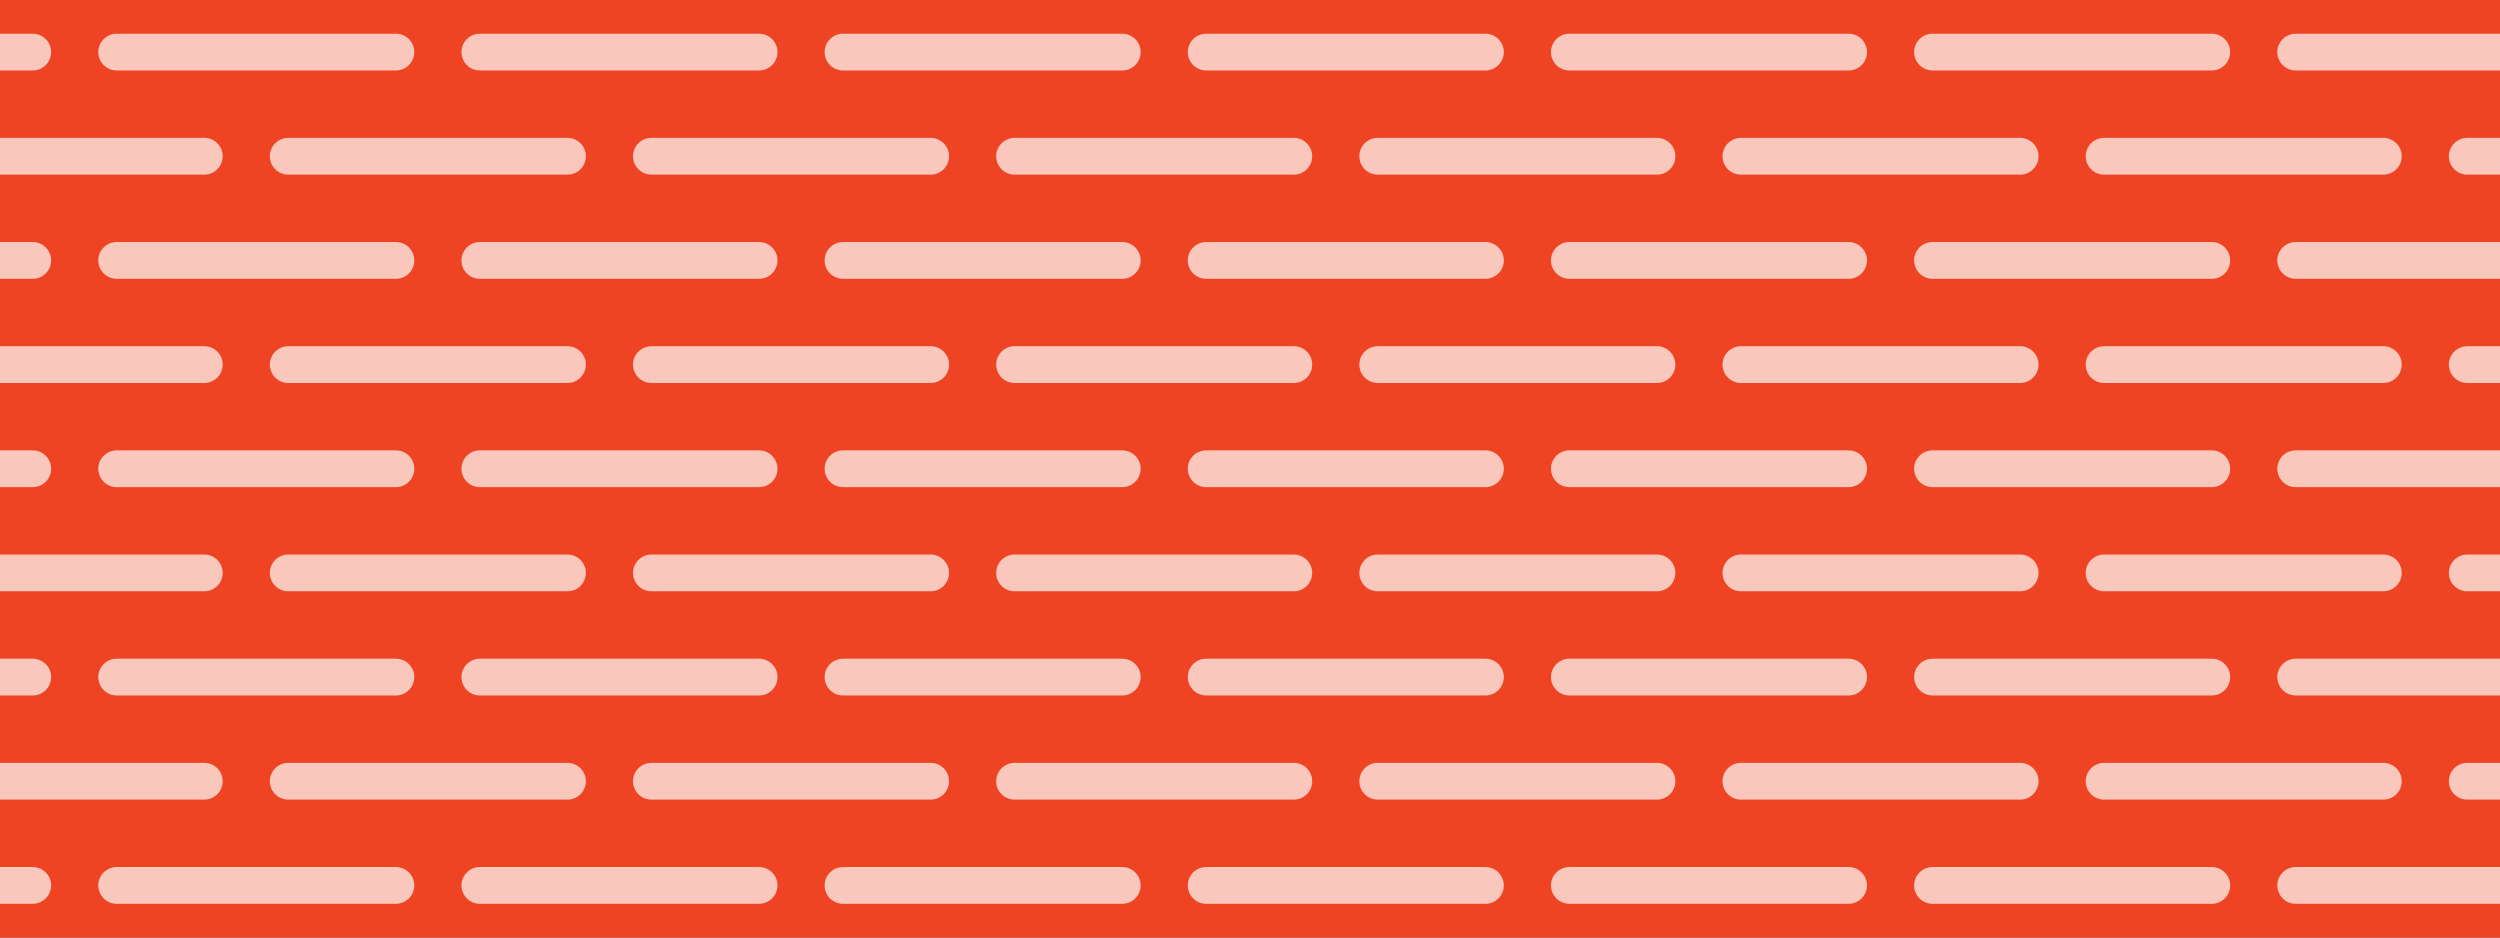 <?xml version="1.0" encoding="utf-8"?>
<!-- Generator: Adobe Illustrator 16.0.4, SVG Export Plug-In . SVG Version: 6.00 Build 0)  -->
<!DOCTYPE svg PUBLIC "-//W3C//DTD SVG 1.1//EN" "http://www.w3.org/Graphics/SVG/1.1/DTD/svg11.dtd">
<svg version="1.1" id="Layer_1" xmlns="http://www.w3.org/2000/svg" xmlns:xlink="http://www.w3.org/1999/xlink" x="0px" y="0px"
	 width="272px" height="102px" viewBox="0 0 272 102" enable-background="new 0 0 272 102" xml:space="preserve">
<rect x="0" y="0" width="272" height="102" fill="#333333" stroke="none"/>
<g>
	<g>
		<defs>
			<rect id="SVGID_1_" y="-0.133" width="272" height="102.133"/>
		</defs>
		<clipPath id="SVGID_2_">
			<use xlink:href="#SVGID_1_"  overflow="visible"/>
		</clipPath>
		<rect id="colour" y="-0.133" clip-path="url(#SVGID_2_)" fill="#EF4423" width="272.002" height="102.133"/>
	</g>
	<g>
		<defs>
			<rect id="SVGID_3_" y="-0.133" width="272" height="102.133"/>
		</defs>
		<clipPath id="SVGID_4_">
			<use xlink:href="#SVGID_3_"  overflow="visible"/>
		</clipPath>
		<g id="strokes" opacity="0.7" clip-path="url(#SVGID_4_)">
			
				<line fill="none" stroke="#FFFFFF" stroke-width="4" stroke-linecap="round" stroke-linejoin="round" stroke-miterlimit="10" x1="-26.818" y1="5.667" x2="3.563" y2="5.667"/>
			
				<line fill="none" stroke="#FFFFFF" stroke-width="4" stroke-linecap="round" stroke-linejoin="round" stroke-miterlimit="10" x1="12.693" y1="5.667" x2="43.076" y2="5.667"/>
			
				<line fill="none" stroke="#FFFFFF" stroke-width="4" stroke-linecap="round" stroke-linejoin="round" stroke-miterlimit="10" x1="52.206" y1="5.667" x2="82.589" y2="5.667"/>
			
				<line fill="none" stroke="#FFFFFF" stroke-width="4" stroke-linecap="round" stroke-linejoin="round" stroke-miterlimit="10" x1="91.719" y1="5.667" x2="122.102" y2="5.667"/>
			
				<line fill="none" stroke="#FFFFFF" stroke-width="4" stroke-linecap="round" stroke-linejoin="round" stroke-miterlimit="10" x1="131.231" y1="5.667" x2="161.614" y2="5.667"/>
			
				<line fill="none" stroke="#FFFFFF" stroke-width="4" stroke-linecap="round" stroke-linejoin="round" stroke-miterlimit="10" x1="170.744" y1="5.667" x2="201.127" y2="5.667"/>
			
				<line fill="none" stroke="#FFFFFF" stroke-width="4" stroke-linecap="round" stroke-linejoin="round" stroke-miterlimit="10" x1="210.257" y1="5.667" x2="240.641" y2="5.667"/>
			
				<line fill="none" stroke="#FFFFFF" stroke-width="4" stroke-linecap="round" stroke-linejoin="round" stroke-miterlimit="10" x1="249.77" y1="5.667" x2="280.152" y2="5.667"/>
			
				<line fill="none" stroke="#FFFFFF" stroke-width="4" stroke-linecap="round" stroke-linejoin="round" stroke-miterlimit="10" x1="-8.152" y1="17" x2="22.229" y2="17"/>
			
				<line fill="none" stroke="#FFFFFF" stroke-width="4" stroke-linecap="round" stroke-linejoin="round" stroke-miterlimit="10" x1="31.359" y1="17" x2="61.742" y2="17"/>
			
				<line fill="none" stroke="#FFFFFF" stroke-width="4" stroke-linecap="round" stroke-linejoin="round" stroke-miterlimit="10" x1="70.872" y1="17" x2="101.255" y2="17"/>
			
				<line fill="none" stroke="#FFFFFF" stroke-width="4" stroke-linecap="round" stroke-linejoin="round" stroke-miterlimit="10" x1="110.385" y1="17" x2="140.768" y2="17"/>
			
				<line fill="none" stroke="#FFFFFF" stroke-width="4" stroke-linecap="round" stroke-linejoin="round" stroke-miterlimit="10" x1="149.896" y1="17" x2="180.279" y2="17"/>
			
				<line fill="none" stroke="#FFFFFF" stroke-width="4" stroke-linecap="round" stroke-linejoin="round" stroke-miterlimit="10" x1="189.41" y1="17" x2="219.793" y2="17"/>
			
				<line fill="none" stroke="#FFFFFF" stroke-width="4" stroke-linecap="round" stroke-linejoin="round" stroke-miterlimit="10" x1="228.923" y1="17" x2="259.307" y2="17"/>
			
				<line fill="none" stroke="#FFFFFF" stroke-width="4" stroke-linecap="round" stroke-linejoin="round" stroke-miterlimit="10" x1="268.436" y1="17" x2="298.818" y2="17"/>
			
				<line fill="none" stroke="#FFFFFF" stroke-width="4" stroke-linecap="round" stroke-linejoin="round" stroke-miterlimit="10" x1="-26.818" y1="28.333" x2="3.563" y2="28.333"/>
			
				<line fill="none" stroke="#FFFFFF" stroke-width="4" stroke-linecap="round" stroke-linejoin="round" stroke-miterlimit="10" x1="12.693" y1="28.333" x2="43.076" y2="28.333"/>
			
				<line fill="none" stroke="#FFFFFF" stroke-width="4" stroke-linecap="round" stroke-linejoin="round" stroke-miterlimit="10" x1="52.206" y1="28.333" x2="82.589" y2="28.333"/>
			
				<line fill="none" stroke="#FFFFFF" stroke-width="4" stroke-linecap="round" stroke-linejoin="round" stroke-miterlimit="10" x1="91.719" y1="28.333" x2="122.102" y2="28.333"/>
			
				<line fill="none" stroke="#FFFFFF" stroke-width="4" stroke-linecap="round" stroke-linejoin="round" stroke-miterlimit="10" x1="131.231" y1="28.333" x2="161.614" y2="28.333"/>
			
				<line fill="none" stroke="#FFFFFF" stroke-width="4" stroke-linecap="round" stroke-linejoin="round" stroke-miterlimit="10" x1="170.744" y1="28.333" x2="201.127" y2="28.333"/>
			
				<line fill="none" stroke="#FFFFFF" stroke-width="4" stroke-linecap="round" stroke-linejoin="round" stroke-miterlimit="10" x1="210.257" y1="28.333" x2="240.641" y2="28.333"/>
			
				<line fill="none" stroke="#FFFFFF" stroke-width="4" stroke-linecap="round" stroke-linejoin="round" stroke-miterlimit="10" x1="249.77" y1="28.333" x2="280.152" y2="28.333"/>
			
				<line fill="none" stroke="#FFFFFF" stroke-width="4" stroke-linecap="round" stroke-linejoin="round" stroke-miterlimit="10" x1="-8.152" y1="39.667" x2="22.229" y2="39.667"/>
			
				<line fill="none" stroke="#FFFFFF" stroke-width="4" stroke-linecap="round" stroke-linejoin="round" stroke-miterlimit="10" x1="31.359" y1="39.667" x2="61.742" y2="39.667"/>
			
				<line fill="none" stroke="#FFFFFF" stroke-width="4" stroke-linecap="round" stroke-linejoin="round" stroke-miterlimit="10" x1="70.872" y1="39.667" x2="101.255" y2="39.667"/>
			
				<line fill="none" stroke="#FFFFFF" stroke-width="4" stroke-linecap="round" stroke-linejoin="round" stroke-miterlimit="10" x1="110.385" y1="39.667" x2="140.768" y2="39.667"/>
			
				<line fill="none" stroke="#FFFFFF" stroke-width="4" stroke-linecap="round" stroke-linejoin="round" stroke-miterlimit="10" x1="149.896" y1="39.667" x2="180.279" y2="39.667"/>
			
				<line fill="none" stroke="#FFFFFF" stroke-width="4" stroke-linecap="round" stroke-linejoin="round" stroke-miterlimit="10" x1="189.41" y1="39.667" x2="219.793" y2="39.667"/>
			
				<line fill="none" stroke="#FFFFFF" stroke-width="4" stroke-linecap="round" stroke-linejoin="round" stroke-miterlimit="10" x1="228.923" y1="39.667" x2="259.307" y2="39.667"/>
			
				<line fill="none" stroke="#FFFFFF" stroke-width="4" stroke-linecap="round" stroke-linejoin="round" stroke-miterlimit="10" x1="268.436" y1="39.667" x2="298.818" y2="39.667"/>
			
				<line fill="none" stroke="#FFFFFF" stroke-width="4" stroke-linecap="round" stroke-linejoin="round" stroke-miterlimit="10" x1="-26.818" y1="50.999" x2="3.563" y2="50.999"/>
			
				<line fill="none" stroke="#FFFFFF" stroke-width="4" stroke-linecap="round" stroke-linejoin="round" stroke-miterlimit="10" x1="12.693" y1="50.999" x2="43.076" y2="50.999"/>
			
				<line fill="none" stroke="#FFFFFF" stroke-width="4" stroke-linecap="round" stroke-linejoin="round" stroke-miterlimit="10" x1="52.206" y1="50.999" x2="82.589" y2="50.999"/>
			
				<line fill="none" stroke="#FFFFFF" stroke-width="4" stroke-linecap="round" stroke-linejoin="round" stroke-miterlimit="10" x1="91.719" y1="50.999" x2="122.102" y2="50.999"/>
			
				<line fill="none" stroke="#FFFFFF" stroke-width="4" stroke-linecap="round" stroke-linejoin="round" stroke-miterlimit="10" x1="131.231" y1="50.999" x2="161.614" y2="50.999"/>
			
				<line fill="none" stroke="#FFFFFF" stroke-width="4" stroke-linecap="round" stroke-linejoin="round" stroke-miterlimit="10" x1="170.744" y1="50.999" x2="201.127" y2="50.999"/>
			
				<line fill="none" stroke="#FFFFFF" stroke-width="4" stroke-linecap="round" stroke-linejoin="round" stroke-miterlimit="10" x1="210.257" y1="50.999" x2="240.641" y2="50.999"/>
			
				<line fill="none" stroke="#FFFFFF" stroke-width="4" stroke-linecap="round" stroke-linejoin="round" stroke-miterlimit="10" x1="249.77" y1="50.999" x2="280.152" y2="50.999"/>
			
				<line fill="none" stroke="#FFFFFF" stroke-width="4" stroke-linecap="round" stroke-linejoin="round" stroke-miterlimit="10" x1="-8.152" y1="62.333" x2="22.229" y2="62.333"/>
			
				<line fill="none" stroke="#FFFFFF" stroke-width="4" stroke-linecap="round" stroke-linejoin="round" stroke-miterlimit="10" x1="31.359" y1="62.333" x2="61.742" y2="62.333"/>
			
				<line fill="none" stroke="#FFFFFF" stroke-width="4" stroke-linecap="round" stroke-linejoin="round" stroke-miterlimit="10" x1="70.872" y1="62.333" x2="101.255" y2="62.333"/>
			
				<line fill="none" stroke="#FFFFFF" stroke-width="4" stroke-linecap="round" stroke-linejoin="round" stroke-miterlimit="10" x1="110.385" y1="62.333" x2="140.768" y2="62.333"/>
			
				<line fill="none" stroke="#FFFFFF" stroke-width="4" stroke-linecap="round" stroke-linejoin="round" stroke-miterlimit="10" x1="149.896" y1="62.333" x2="180.279" y2="62.333"/>
			
				<line fill="none" stroke="#FFFFFF" stroke-width="4" stroke-linecap="round" stroke-linejoin="round" stroke-miterlimit="10" x1="189.41" y1="62.333" x2="219.793" y2="62.333"/>
			
				<line fill="none" stroke="#FFFFFF" stroke-width="4" stroke-linecap="round" stroke-linejoin="round" stroke-miterlimit="10" x1="228.923" y1="62.333" x2="259.307" y2="62.333"/>
			
				<line fill="none" stroke="#FFFFFF" stroke-width="4" stroke-linecap="round" stroke-linejoin="round" stroke-miterlimit="10" x1="268.436" y1="62.333" x2="298.818" y2="62.333"/>
			
				<line fill="none" stroke="#FFFFFF" stroke-width="4" stroke-linecap="round" stroke-linejoin="round" stroke-miterlimit="10" x1="-26.818" y1="73.666" x2="3.563" y2="73.666"/>
			
				<line fill="none" stroke="#FFFFFF" stroke-width="4" stroke-linecap="round" stroke-linejoin="round" stroke-miterlimit="10" x1="12.693" y1="73.666" x2="43.076" y2="73.666"/>
			
				<line fill="none" stroke="#FFFFFF" stroke-width="4" stroke-linecap="round" stroke-linejoin="round" stroke-miterlimit="10" x1="52.206" y1="73.666" x2="82.589" y2="73.666"/>
			
				<line fill="none" stroke="#FFFFFF" stroke-width="4" stroke-linecap="round" stroke-linejoin="round" stroke-miterlimit="10" x1="91.719" y1="73.666" x2="122.102" y2="73.666"/>
			
				<line fill="none" stroke="#FFFFFF" stroke-width="4" stroke-linecap="round" stroke-linejoin="round" stroke-miterlimit="10" x1="131.231" y1="73.666" x2="161.614" y2="73.666"/>
			
				<line fill="none" stroke="#FFFFFF" stroke-width="4" stroke-linecap="round" stroke-linejoin="round" stroke-miterlimit="10" x1="170.744" y1="73.666" x2="201.127" y2="73.666"/>
			
				<line fill="none" stroke="#FFFFFF" stroke-width="4" stroke-linecap="round" stroke-linejoin="round" stroke-miterlimit="10" x1="210.257" y1="73.666" x2="240.641" y2="73.666"/>
			
				<line fill="none" stroke="#FFFFFF" stroke-width="4" stroke-linecap="round" stroke-linejoin="round" stroke-miterlimit="10" x1="249.77" y1="73.666" x2="280.152" y2="73.666"/>
			
				<line fill="none" stroke="#FFFFFF" stroke-width="4" stroke-linecap="round" stroke-linejoin="round" stroke-miterlimit="10" x1="-8.152" y1="84.999" x2="22.229" y2="84.999"/>
			
				<line fill="none" stroke="#FFFFFF" stroke-width="4" stroke-linecap="round" stroke-linejoin="round" stroke-miterlimit="10" x1="31.359" y1="84.999" x2="61.742" y2="84.999"/>
			
				<line fill="none" stroke="#FFFFFF" stroke-width="4" stroke-linecap="round" stroke-linejoin="round" stroke-miterlimit="10" x1="70.872" y1="84.999" x2="101.255" y2="84.999"/>
			
				<line fill="none" stroke="#FFFFFF" stroke-width="4" stroke-linecap="round" stroke-linejoin="round" stroke-miterlimit="10" x1="110.385" y1="84.999" x2="140.768" y2="84.999"/>
			
				<line fill="none" stroke="#FFFFFF" stroke-width="4" stroke-linecap="round" stroke-linejoin="round" stroke-miterlimit="10" x1="149.896" y1="84.999" x2="180.279" y2="84.999"/>
			
				<line fill="none" stroke="#FFFFFF" stroke-width="4" stroke-linecap="round" stroke-linejoin="round" stroke-miterlimit="10" x1="189.41" y1="84.999" x2="219.793" y2="84.999"/>
			
				<line fill="none" stroke="#FFFFFF" stroke-width="4" stroke-linecap="round" stroke-linejoin="round" stroke-miterlimit="10" x1="228.923" y1="84.999" x2="259.307" y2="84.999"/>
			
				<line fill="none" stroke="#FFFFFF" stroke-width="4" stroke-linecap="round" stroke-linejoin="round" stroke-miterlimit="10" x1="268.436" y1="84.999" x2="298.818" y2="84.999"/>
			
				<line fill="none" stroke="#FFFFFF" stroke-width="4" stroke-linecap="round" stroke-linejoin="round" stroke-miterlimit="10" x1="-26.818" y1="96.333" x2="3.563" y2="96.333"/>
			
				<line fill="none" stroke="#FFFFFF" stroke-width="4" stroke-linecap="round" stroke-linejoin="round" stroke-miterlimit="10" x1="12.693" y1="96.333" x2="43.076" y2="96.333"/>
			
				<line fill="none" stroke="#FFFFFF" stroke-width="4" stroke-linecap="round" stroke-linejoin="round" stroke-miterlimit="10" x1="52.206" y1="96.333" x2="82.589" y2="96.333"/>
			
				<line fill="none" stroke="#FFFFFF" stroke-width="4" stroke-linecap="round" stroke-linejoin="round" stroke-miterlimit="10" x1="91.719" y1="96.333" x2="122.102" y2="96.333"/>
			
				<line fill="none" stroke="#FFFFFF" stroke-width="4" stroke-linecap="round" stroke-linejoin="round" stroke-miterlimit="10" x1="131.231" y1="96.333" x2="161.614" y2="96.333"/>
			
				<line fill="none" stroke="#FFFFFF" stroke-width="4" stroke-linecap="round" stroke-linejoin="round" stroke-miterlimit="10" x1="170.744" y1="96.333" x2="201.127" y2="96.333"/>
			
				<line fill="none" stroke="#FFFFFF" stroke-width="4" stroke-linecap="round" stroke-linejoin="round" stroke-miterlimit="10" x1="210.257" y1="96.333" x2="240.641" y2="96.333"/>
			
				<line fill="none" stroke="#FFFFFF" stroke-width="4" stroke-linecap="round" stroke-linejoin="round" stroke-miterlimit="10" x1="249.77" y1="96.333" x2="280.152" y2="96.333"/>
		</g>
	</g>
</g>
</svg>
